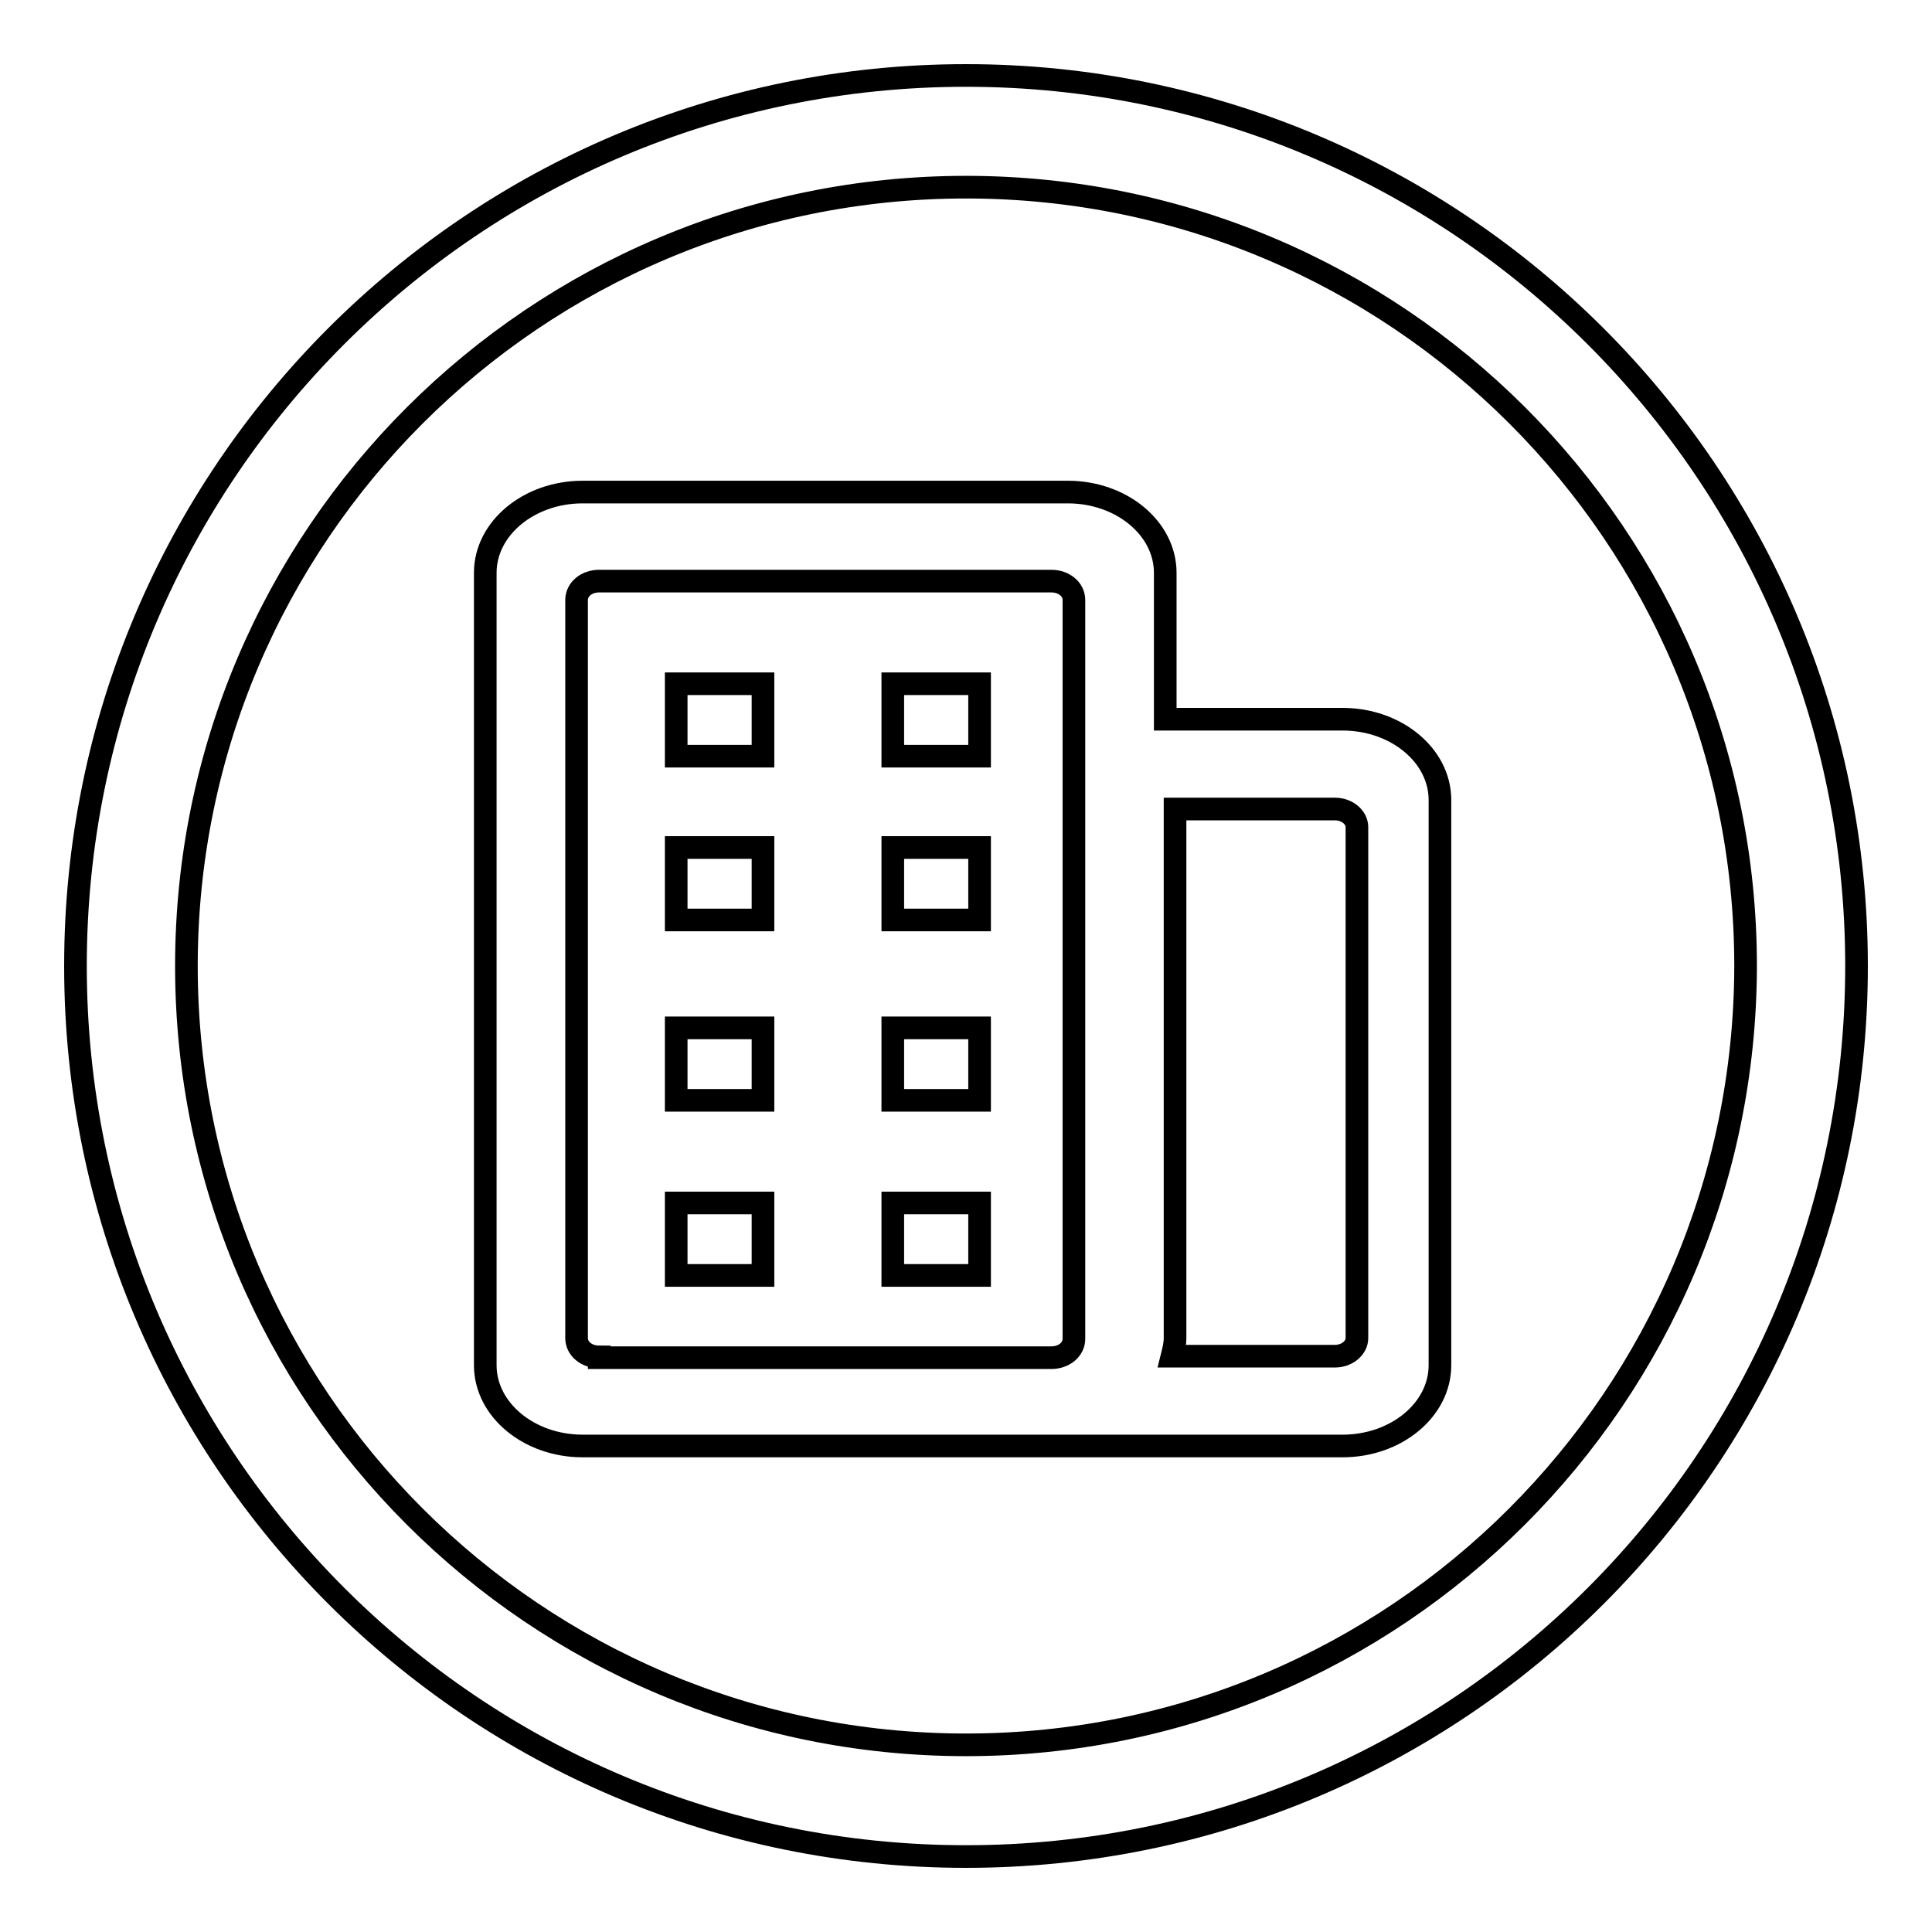 <?xml version="1.0" encoding="utf-8"?>
<!-- Svg Vector Icons : http://www.onlinewebfonts.com/icon -->
<!DOCTYPE svg PUBLIC "-//W3C//DTD SVG 1.1//EN" "http://www.w3.org/Graphics/SVG/1.1/DTD/svg11.dtd">
<svg version="1.1" xmlns="http://www.w3.org/2000/svg" xmlns:xlink="http://www.w3.org/1999/xlink" x="0px" y="0px" viewBox="0 0 256 256" enable-background="new 0 0 256 256" xml:space="preserve">
<g><g><path stroke-width="3" fill-opacity="0" stroke="#000000"  d="M128,10C62.8,10,10,62.8,10,128c0,65.2,52.8,118,118,118c65.2,0,118-52.8,118-118C246,62.8,193.1,10,128,10L128,10z M128,231.2C71,231.2,24.7,185,24.7,128C24.7,71,71,24.8,128,24.8c57,0,103.3,46.2,103.3,103.2C231.2,185,185,231.2,128,231.2L128,231.2z M177.9,95.3h-23.5V75.9c0-5.9-5.8-10.7-12.9-10.7H77.2c-7.1,0-12.9,4.8-12.9,10.7v105c0,5.9,5.8,10.7,12.9,10.7h64.3c0.1,0,0.1,0,0.2,0v0h36.2c7.1,0,12.9-4.8,12.9-10.7V106C190.8,100.1,185,95.3,177.9,95.3L177.9,95.3z M79.4,179.8c-1.7,0-3-1.1-3-2.5V79.5c0-1.4,1.3-2.5,3-2.5h59.9c1.7,0,3,1.1,3,2.5v97.9c0,1.4-1.3,2.5-3,2.5H79.4L79.4,179.8z M179.8,177.3c0,1.3-1.3,2.4-2.9,2.4h-21.6c0.2-0.8,0.4-1.6,0.4-2.4v-70.1h21.2c1.6,0,2.9,1.1,2.9,2.4V177.3L179.8,177.3z M89.6,90.6h11.5v9.6H89.6V90.6L89.6,90.6z M89.6,112.3h11.5v9.6H89.6V112.3L89.6,112.3z M89.6,136.2h11.5v9.6H89.6V136.2L89.6,136.2z M89.6,159.4h11.5v9.6H89.6V159.4L89.6,159.4z M118.3,90.6h11.5v9.6h-11.5V90.6L118.3,90.6z M118.3,112.3h11.5v9.6h-11.5V112.3L118.3,112.3z M118.3,136.2h11.5v9.6h-11.5V136.2L118.3,136.2z M118.3,159.4h11.5v9.6h-11.5V159.4L118.3,159.4z"/></g></g>
</svg>